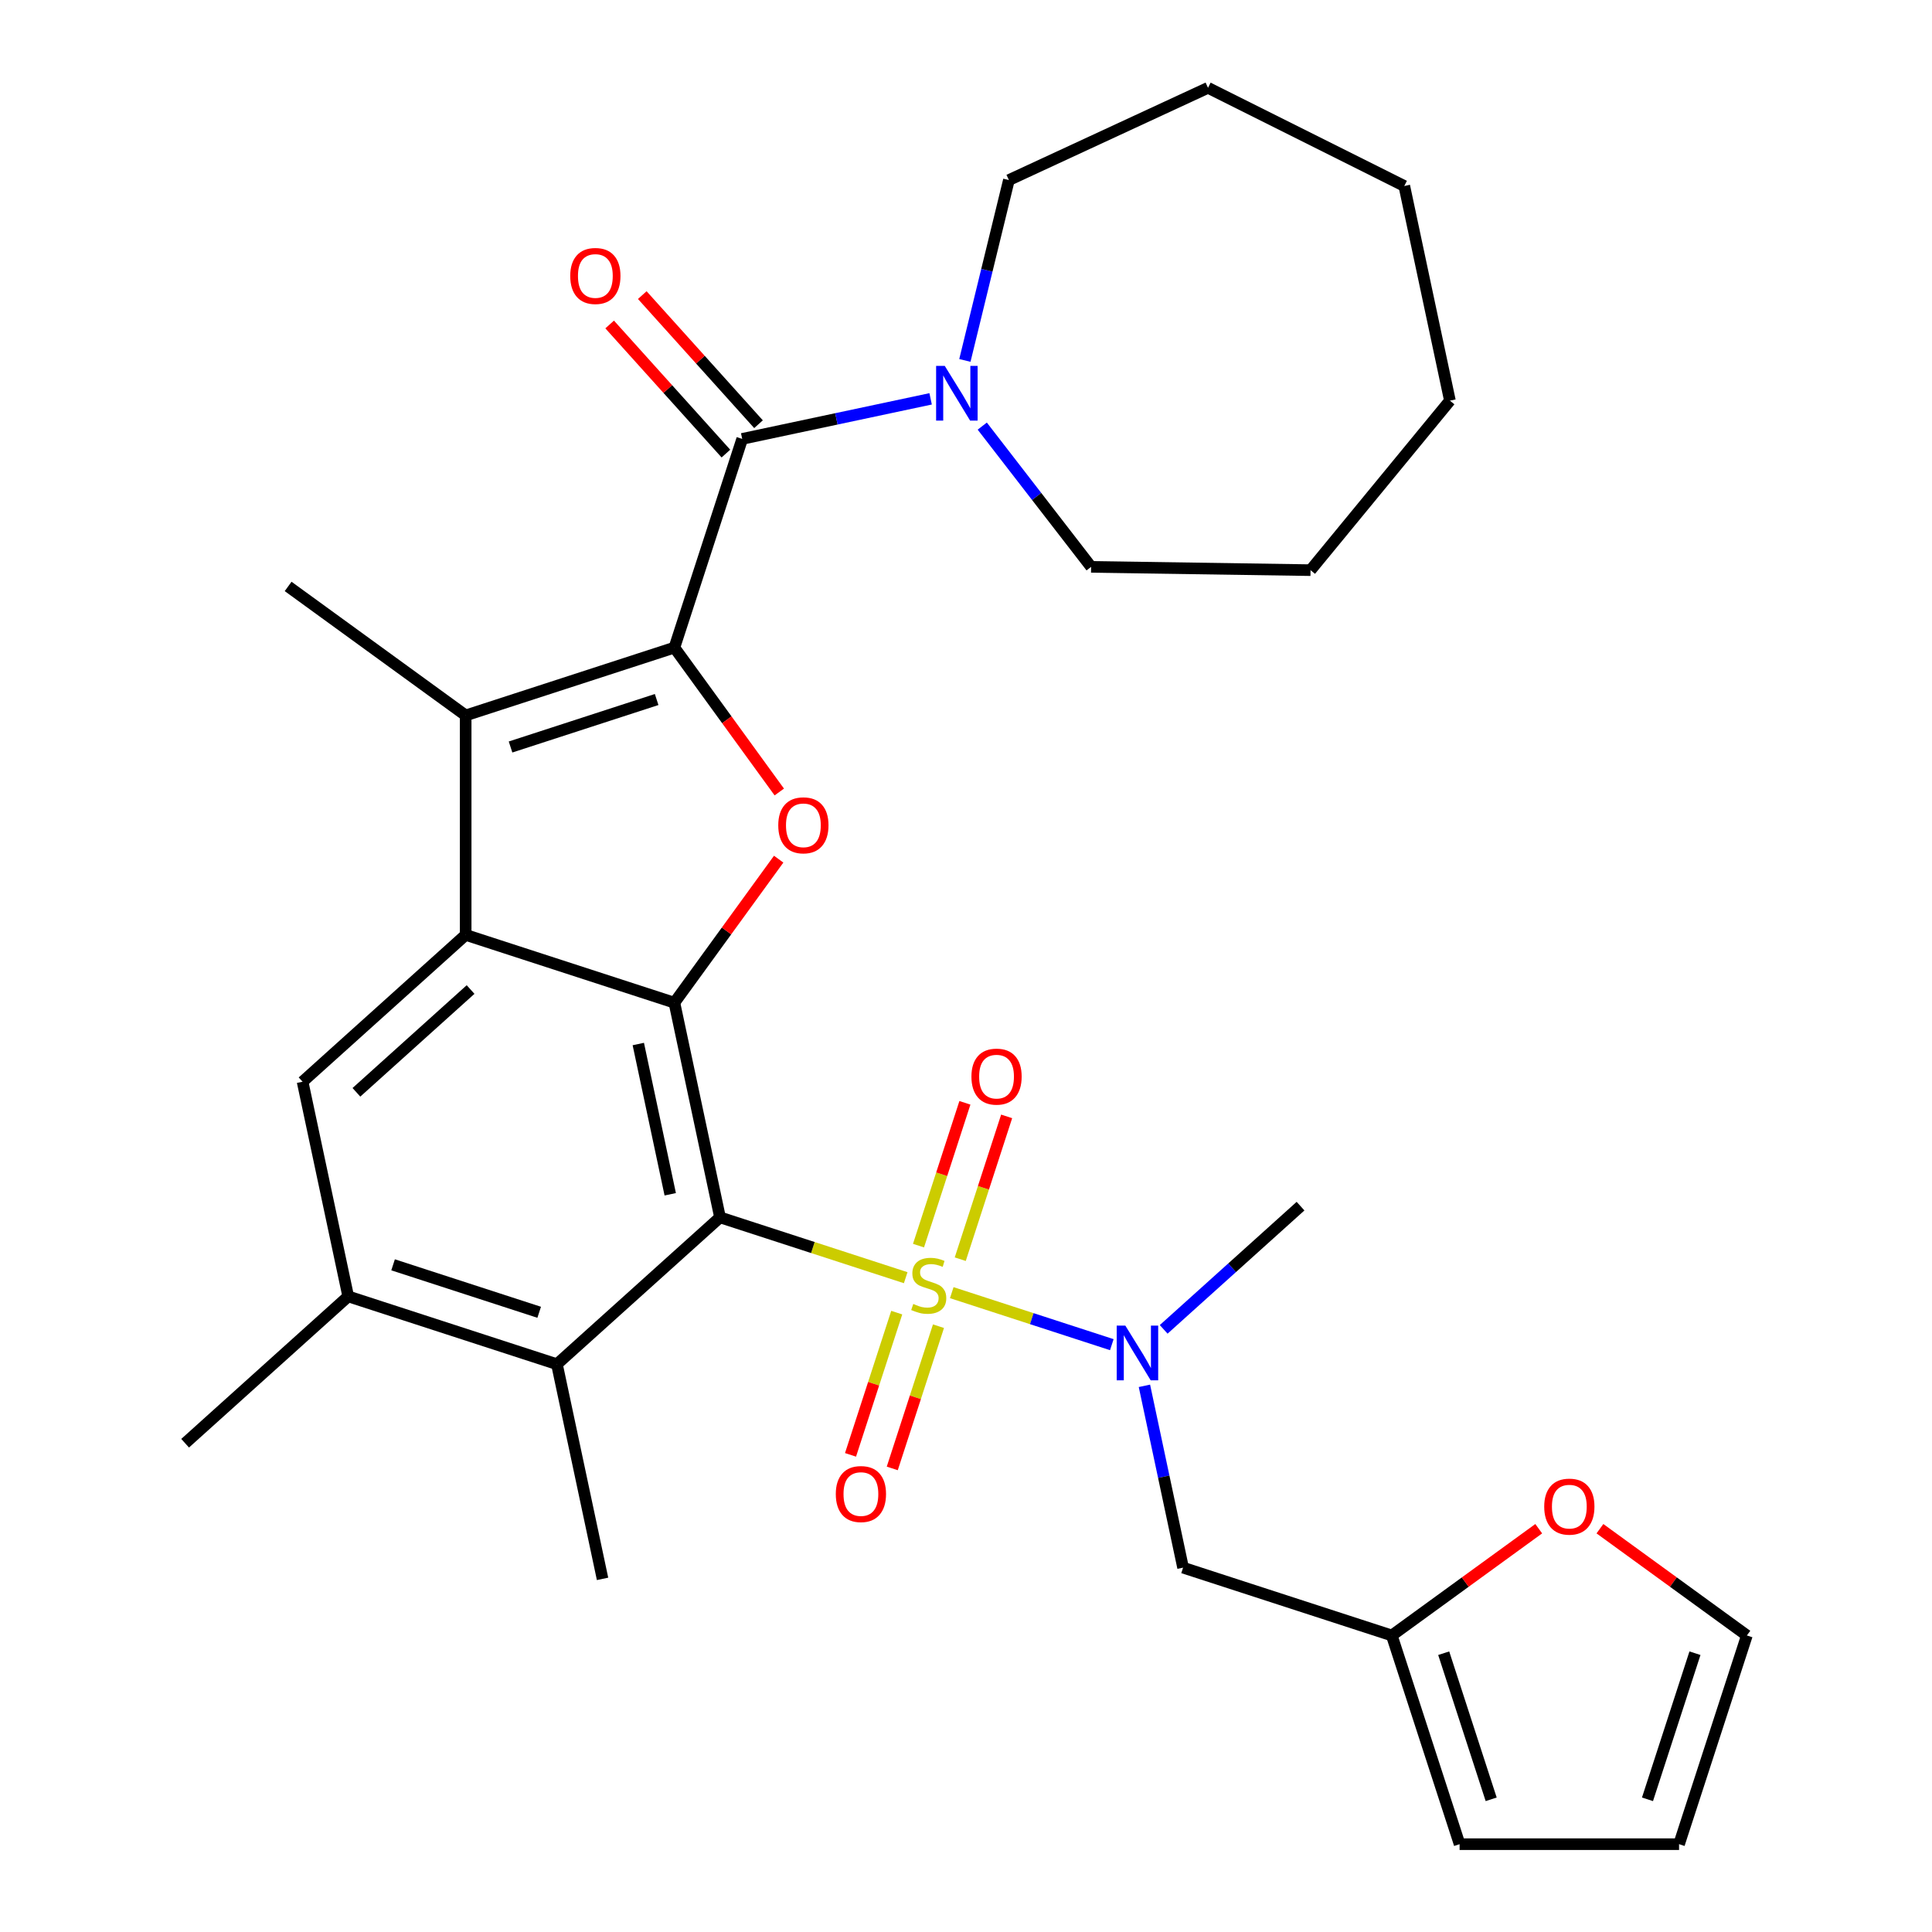 <?xml version='1.0' encoding='iso-8859-1'?>
<svg version='1.1' baseProfile='full'
              xmlns='http://www.w3.org/2000/svg'
                      xmlns:rdkit='http://www.rdkit.org/xml'
                      xmlns:xlink='http://www.w3.org/1999/xlink'
                  xml:space='preserve'
width='1000px' height='1000px' viewBox='0 0 1000 1000'>
<!-- END OF HEADER -->
<rect style='opacity:1.0;fill:#FFFFFF;stroke:none' width='1000' height='1000' x='0' y='0'> </rect>
<path class='bond-0' d='M 468.789,661.331 L 420.734,645.717' style='fill:none;fill-rule:evenodd;stroke:#CCCC00;stroke-width:6px;stroke-linecap:butt;stroke-linejoin:miter;stroke-opacity:1' />
<path class='bond-0' d='M 420.734,645.717 L 372.679,630.103' style='fill:none;fill-rule:evenodd;stroke:#000000;stroke-width:6px;stroke-linecap:butt;stroke-linejoin:miter;stroke-opacity:1' />
<path class='bond-7' d='M 492.629,669.077 L 534.051,682.536' style='fill:none;fill-rule:evenodd;stroke:#CCCC00;stroke-width:6px;stroke-linecap:butt;stroke-linejoin:miter;stroke-opacity:1' />
<path class='bond-7' d='M 534.051,682.536 L 575.473,695.995' style='fill:none;fill-rule:evenodd;stroke:#0000FF;stroke-width:6px;stroke-linecap:butt;stroke-linejoin:miter;stroke-opacity:1' />
<path class='bond-13' d='M 464.149,679.414 L 452.189,716.222' style='fill:none;fill-rule:evenodd;stroke:#CCCC00;stroke-width:6px;stroke-linecap:butt;stroke-linejoin:miter;stroke-opacity:1' />
<path class='bond-13' d='M 452.189,716.222 L 440.229,753.031' style='fill:none;fill-rule:evenodd;stroke:#FF0000;stroke-width:6px;stroke-linecap:butt;stroke-linejoin:miter;stroke-opacity:1' />
<path class='bond-13' d='M 485.755,686.434 L 473.795,723.243' style='fill:none;fill-rule:evenodd;stroke:#CCCC00;stroke-width:6px;stroke-linecap:butt;stroke-linejoin:miter;stroke-opacity:1' />
<path class='bond-13' d='M 473.795,723.243 L 461.835,760.051' style='fill:none;fill-rule:evenodd;stroke:#FF0000;stroke-width:6px;stroke-linecap:butt;stroke-linejoin:miter;stroke-opacity:1' />
<path class='bond-14' d='M 497.023,651.755 L 509.031,614.796' style='fill:none;fill-rule:evenodd;stroke:#CCCC00;stroke-width:6px;stroke-linecap:butt;stroke-linejoin:miter;stroke-opacity:1' />
<path class='bond-14' d='M 509.031,614.796 L 521.04,577.838' style='fill:none;fill-rule:evenodd;stroke:#FF0000;stroke-width:6px;stroke-linecap:butt;stroke-linejoin:miter;stroke-opacity:1' />
<path class='bond-14' d='M 475.417,644.734 L 487.425,607.776' style='fill:none;fill-rule:evenodd;stroke:#CCCC00;stroke-width:6px;stroke-linecap:butt;stroke-linejoin:miter;stroke-opacity:1' />
<path class='bond-14' d='M 487.425,607.776 L 499.434,570.817' style='fill:none;fill-rule:evenodd;stroke:#FF0000;stroke-width:6px;stroke-linecap:butt;stroke-linejoin:miter;stroke-opacity:1' />
<path class='bond-2' d='M 372.679,630.103 L 349.062,518.995' style='fill:none;fill-rule:evenodd;stroke:#000000;stroke-width:6px;stroke-linecap:butt;stroke-linejoin:miter;stroke-opacity:1' />
<path class='bond-2' d='M 346.914,618.16 L 330.383,540.384' style='fill:none;fill-rule:evenodd;stroke:#000000;stroke-width:6px;stroke-linecap:butt;stroke-linejoin:miter;stroke-opacity:1' />
<path class='bond-8' d='M 372.679,630.103 L 288.265,706.11' style='fill:none;fill-rule:evenodd;stroke:#000000;stroke-width:6px;stroke-linecap:butt;stroke-linejoin:miter;stroke-opacity:1' />
<path class='bond-1' d='M 349.062,335.202 L 376.211,372.57' style='fill:none;fill-rule:evenodd;stroke:#000000;stroke-width:6px;stroke-linecap:butt;stroke-linejoin:miter;stroke-opacity:1' />
<path class='bond-1' d='M 376.211,372.57 L 403.361,409.939' style='fill:none;fill-rule:evenodd;stroke:#FF0000;stroke-width:6px;stroke-linecap:butt;stroke-linejoin:miter;stroke-opacity:1' />
<path class='bond-6' d='M 349.062,335.202 L 384.163,227.171' style='fill:none;fill-rule:evenodd;stroke:#000000;stroke-width:6px;stroke-linecap:butt;stroke-linejoin:miter;stroke-opacity:1' />
<path class='bond-32' d='M 349.062,335.202 L 241.031,370.303' style='fill:none;fill-rule:evenodd;stroke:#000000;stroke-width:6px;stroke-linecap:butt;stroke-linejoin:miter;stroke-opacity:1' />
<path class='bond-32' d='M 339.877,362.073 L 264.256,386.644' style='fill:none;fill-rule:evenodd;stroke:#000000;stroke-width:6px;stroke-linecap:butt;stroke-linejoin:miter;stroke-opacity:1' />
<path class='bond-3' d='M 349.062,518.995 L 241.031,483.894' style='fill:none;fill-rule:evenodd;stroke:#000000;stroke-width:6px;stroke-linecap:butt;stroke-linejoin:miter;stroke-opacity:1' />
<path class='bond-4' d='M 349.062,518.995 L 376.052,481.847' style='fill:none;fill-rule:evenodd;stroke:#000000;stroke-width:6px;stroke-linecap:butt;stroke-linejoin:miter;stroke-opacity:1' />
<path class='bond-4' d='M 376.052,481.847 L 403.041,444.698' style='fill:none;fill-rule:evenodd;stroke:#FF0000;stroke-width:6px;stroke-linecap:butt;stroke-linejoin:miter;stroke-opacity:1' />
<path class='bond-5' d='M 241.031,483.894 L 241.031,370.303' style='fill:none;fill-rule:evenodd;stroke:#000000;stroke-width:6px;stroke-linecap:butt;stroke-linejoin:miter;stroke-opacity:1' />
<path class='bond-31' d='M 241.031,483.894 L 156.617,559.9' style='fill:none;fill-rule:evenodd;stroke:#000000;stroke-width:6px;stroke-linecap:butt;stroke-linejoin:miter;stroke-opacity:1' />
<path class='bond-31' d='M 243.57,512.177 L 184.481,565.382' style='fill:none;fill-rule:evenodd;stroke:#000000;stroke-width:6px;stroke-linecap:butt;stroke-linejoin:miter;stroke-opacity:1' />
<path class='bond-21' d='M 241.031,370.303 L 149.135,303.537' style='fill:none;fill-rule:evenodd;stroke:#000000;stroke-width:6px;stroke-linecap:butt;stroke-linejoin:miter;stroke-opacity:1' />
<path class='bond-10' d='M 384.163,227.171 L 432.927,216.806' style='fill:none;fill-rule:evenodd;stroke:#000000;stroke-width:6px;stroke-linecap:butt;stroke-linejoin:miter;stroke-opacity:1' />
<path class='bond-10' d='M 432.927,216.806 L 481.691,206.441' style='fill:none;fill-rule:evenodd;stroke:#0000FF;stroke-width:6px;stroke-linecap:butt;stroke-linejoin:miter;stroke-opacity:1' />
<path class='bond-17' d='M 392.604,219.571 L 362.521,186.16' style='fill:none;fill-rule:evenodd;stroke:#000000;stroke-width:6px;stroke-linecap:butt;stroke-linejoin:miter;stroke-opacity:1' />
<path class='bond-17' d='M 362.521,186.16 L 332.438,152.749' style='fill:none;fill-rule:evenodd;stroke:#FF0000;stroke-width:6px;stroke-linecap:butt;stroke-linejoin:miter;stroke-opacity:1' />
<path class='bond-17' d='M 375.722,234.772 L 345.638,201.361' style='fill:none;fill-rule:evenodd;stroke:#000000;stroke-width:6px;stroke-linecap:butt;stroke-linejoin:miter;stroke-opacity:1' />
<path class='bond-17' d='M 345.638,201.361 L 315.555,167.95' style='fill:none;fill-rule:evenodd;stroke:#FF0000;stroke-width:6px;stroke-linecap:butt;stroke-linejoin:miter;stroke-opacity:1' />
<path class='bond-12' d='M 592.353,717.305 L 602.355,764.359' style='fill:none;fill-rule:evenodd;stroke:#0000FF;stroke-width:6px;stroke-linecap:butt;stroke-linejoin:miter;stroke-opacity:1' />
<path class='bond-12' d='M 602.355,764.359 L 612.357,811.413' style='fill:none;fill-rule:evenodd;stroke:#000000;stroke-width:6px;stroke-linecap:butt;stroke-linejoin:miter;stroke-opacity:1' />
<path class='bond-22' d='M 602.32,688.078 L 637.737,656.189' style='fill:none;fill-rule:evenodd;stroke:#0000FF;stroke-width:6px;stroke-linecap:butt;stroke-linejoin:miter;stroke-opacity:1' />
<path class='bond-22' d='M 637.737,656.189 L 673.154,624.299' style='fill:none;fill-rule:evenodd;stroke:#000000;stroke-width:6px;stroke-linecap:butt;stroke-linejoin:miter;stroke-opacity:1' />
<path class='bond-11' d='M 288.265,706.11 L 180.234,671.008' style='fill:none;fill-rule:evenodd;stroke:#000000;stroke-width:6px;stroke-linecap:butt;stroke-linejoin:miter;stroke-opacity:1' />
<path class='bond-11' d='M 279.08,679.238 L 203.459,654.667' style='fill:none;fill-rule:evenodd;stroke:#000000;stroke-width:6px;stroke-linecap:butt;stroke-linejoin:miter;stroke-opacity:1' />
<path class='bond-25' d='M 288.265,706.11 L 311.881,817.218' style='fill:none;fill-rule:evenodd;stroke:#000000;stroke-width:6px;stroke-linecap:butt;stroke-linejoin:miter;stroke-opacity:1' />
<path class='bond-9' d='M 156.617,559.9 L 180.234,671.008' style='fill:none;fill-rule:evenodd;stroke:#000000;stroke-width:6px;stroke-linecap:butt;stroke-linejoin:miter;stroke-opacity:1' />
<path class='bond-23' d='M 499.42,186.555 L 510.81,139.879' style='fill:none;fill-rule:evenodd;stroke:#0000FF;stroke-width:6px;stroke-linecap:butt;stroke-linejoin:miter;stroke-opacity:1' />
<path class='bond-23' d='M 510.81,139.879 L 522.201,93.203' style='fill:none;fill-rule:evenodd;stroke:#000000;stroke-width:6px;stroke-linecap:butt;stroke-linejoin:miter;stroke-opacity:1' />
<path class='bond-24' d='M 508.417,220.554 L 536.587,256.984' style='fill:none;fill-rule:evenodd;stroke:#0000FF;stroke-width:6px;stroke-linecap:butt;stroke-linejoin:miter;stroke-opacity:1' />
<path class='bond-24' d='M 536.587,256.984 L 564.757,293.413' style='fill:none;fill-rule:evenodd;stroke:#000000;stroke-width:6px;stroke-linecap:butt;stroke-linejoin:miter;stroke-opacity:1' />
<path class='bond-26' d='M 180.234,671.008 L 95.82,747.015' style='fill:none;fill-rule:evenodd;stroke:#000000;stroke-width:6px;stroke-linecap:butt;stroke-linejoin:miter;stroke-opacity:1' />
<path class='bond-15' d='M 612.357,811.413 L 720.387,846.515' style='fill:none;fill-rule:evenodd;stroke:#000000;stroke-width:6px;stroke-linecap:butt;stroke-linejoin:miter;stroke-opacity:1' />
<path class='bond-16' d='M 720.387,846.515 L 758.416,818.886' style='fill:none;fill-rule:evenodd;stroke:#000000;stroke-width:6px;stroke-linecap:butt;stroke-linejoin:miter;stroke-opacity:1' />
<path class='bond-16' d='M 758.416,818.886 L 796.444,791.256' style='fill:none;fill-rule:evenodd;stroke:#FF0000;stroke-width:6px;stroke-linecap:butt;stroke-linejoin:miter;stroke-opacity:1' />
<path class='bond-18' d='M 720.387,846.515 L 755.489,954.545' style='fill:none;fill-rule:evenodd;stroke:#000000;stroke-width:6px;stroke-linecap:butt;stroke-linejoin:miter;stroke-opacity:1' />
<path class='bond-18' d='M 747.259,855.699 L 771.83,931.321' style='fill:none;fill-rule:evenodd;stroke:#000000;stroke-width:6px;stroke-linecap:butt;stroke-linejoin:miter;stroke-opacity:1' />
<path class='bond-19' d='M 828.123,791.256 L 866.152,818.886' style='fill:none;fill-rule:evenodd;stroke:#FF0000;stroke-width:6px;stroke-linecap:butt;stroke-linejoin:miter;stroke-opacity:1' />
<path class='bond-19' d='M 866.152,818.886 L 904.18,846.515' style='fill:none;fill-rule:evenodd;stroke:#000000;stroke-width:6px;stroke-linecap:butt;stroke-linejoin:miter;stroke-opacity:1' />
<path class='bond-20' d='M 755.489,954.545 L 869.079,954.545' style='fill:none;fill-rule:evenodd;stroke:#000000;stroke-width:6px;stroke-linecap:butt;stroke-linejoin:miter;stroke-opacity:1' />
<path class='bond-33' d='M 904.18,846.515 L 869.079,954.545' style='fill:none;fill-rule:evenodd;stroke:#000000;stroke-width:6px;stroke-linecap:butt;stroke-linejoin:miter;stroke-opacity:1' />
<path class='bond-33' d='M 877.309,855.699 L 852.738,931.321' style='fill:none;fill-rule:evenodd;stroke:#000000;stroke-width:6px;stroke-linecap:butt;stroke-linejoin:miter;stroke-opacity:1' />
<path class='bond-28' d='M 522.201,93.203 L 625.268,45.455' style='fill:none;fill-rule:evenodd;stroke:#000000;stroke-width:6px;stroke-linecap:butt;stroke-linejoin:miter;stroke-opacity:1' />
<path class='bond-27' d='M 564.757,293.413 L 678.334,295.112' style='fill:none;fill-rule:evenodd;stroke:#000000;stroke-width:6px;stroke-linecap:butt;stroke-linejoin:miter;stroke-opacity:1' />
<path class='bond-30' d='M 678.334,295.112 L 750.477,207.373' style='fill:none;fill-rule:evenodd;stroke:#000000;stroke-width:6px;stroke-linecap:butt;stroke-linejoin:miter;stroke-opacity:1' />
<path class='bond-29' d='M 625.268,45.455 L 726.861,96.265' style='fill:none;fill-rule:evenodd;stroke:#000000;stroke-width:6px;stroke-linecap:butt;stroke-linejoin:miter;stroke-opacity:1' />
<path class='bond-34' d='M 726.861,96.265 L 750.477,207.373' style='fill:none;fill-rule:evenodd;stroke:#000000;stroke-width:6px;stroke-linecap:butt;stroke-linejoin:miter;stroke-opacity:1' />
<path  class='atom-0' d='M 472.709 674.924
Q 473.029 675.044, 474.349 675.604
Q 475.669 676.164, 477.109 676.524
Q 478.589 676.844, 480.029 676.844
Q 482.709 676.844, 484.269 675.564
Q 485.829 674.244, 485.829 671.964
Q 485.829 670.404, 485.029 669.444
Q 484.269 668.484, 483.069 667.964
Q 481.869 667.444, 479.869 666.844
Q 477.349 666.084, 475.829 665.364
Q 474.349 664.644, 473.269 663.124
Q 472.229 661.604, 472.229 659.044
Q 472.229 655.484, 474.629 653.284
Q 477.069 651.084, 481.869 651.084
Q 485.149 651.084, 488.869 652.644
L 487.949 655.724
Q 484.549 654.324, 481.989 654.324
Q 479.229 654.324, 477.709 655.484
Q 476.189 656.604, 476.229 658.564
Q 476.229 660.084, 476.989 661.004
Q 477.789 661.924, 478.909 662.444
Q 480.069 662.964, 481.989 663.564
Q 484.549 664.364, 486.069 665.164
Q 487.589 665.964, 488.669 667.604
Q 489.789 669.204, 489.789 671.964
Q 489.789 675.884, 487.149 678.004
Q 484.549 680.084, 480.189 680.084
Q 477.669 680.084, 475.749 679.524
Q 473.869 679.004, 471.629 678.084
L 472.709 674.924
' fill='#CCCC00'/>
<path  class='atom-5' d='M 402.828 427.179
Q 402.828 420.379, 406.188 416.579
Q 409.548 412.779, 415.828 412.779
Q 422.108 412.779, 425.468 416.579
Q 428.828 420.379, 428.828 427.179
Q 428.828 434.059, 425.428 437.979
Q 422.028 441.859, 415.828 441.859
Q 409.588 441.859, 406.188 437.979
Q 402.828 434.099, 402.828 427.179
M 415.828 438.659
Q 420.148 438.659, 422.468 435.779
Q 424.828 432.859, 424.828 427.179
Q 424.828 421.619, 422.468 418.819
Q 420.148 415.979, 415.828 415.979
Q 411.508 415.979, 409.148 418.779
Q 406.828 421.579, 406.828 427.179
Q 406.828 432.899, 409.148 435.779
Q 411.508 438.659, 415.828 438.659
' fill='#FF0000'/>
<path  class='atom-8' d='M 582.48 686.146
L 591.76 701.146
Q 592.68 702.626, 594.16 705.306
Q 595.64 707.986, 595.72 708.146
L 595.72 686.146
L 599.48 686.146
L 599.48 714.466
L 595.6 714.466
L 585.64 698.066
Q 584.48 696.146, 583.24 693.946
Q 582.04 691.746, 581.68 691.066
L 581.68 714.466
L 578 714.466
L 578 686.146
L 582.48 686.146
' fill='#0000FF'/>
<path  class='atom-11' d='M 489.011 189.395
L 498.291 204.395
Q 499.211 205.875, 500.691 208.555
Q 502.171 211.235, 502.251 211.395
L 502.251 189.395
L 506.011 189.395
L 506.011 217.715
L 502.131 217.715
L 492.171 201.315
Q 491.011 199.395, 489.771 197.195
Q 488.571 194.995, 488.211 194.315
L 488.211 217.715
L 484.531 217.715
L 484.531 189.395
L 489.011 189.395
' fill='#0000FF'/>
<path  class='atom-14' d='M 432.608 773.315
Q 432.608 766.515, 435.968 762.715
Q 439.328 758.915, 445.608 758.915
Q 451.888 758.915, 455.248 762.715
Q 458.608 766.515, 458.608 773.315
Q 458.608 780.195, 455.208 784.115
Q 451.808 787.995, 445.608 787.995
Q 439.368 787.995, 435.968 784.115
Q 432.608 780.235, 432.608 773.315
M 445.608 784.795
Q 449.928 784.795, 452.248 781.915
Q 454.608 778.995, 454.608 773.315
Q 454.608 767.755, 452.248 764.955
Q 449.928 762.115, 445.608 762.115
Q 441.288 762.115, 438.928 764.915
Q 436.608 767.715, 436.608 773.315
Q 436.608 779.035, 438.928 781.915
Q 441.288 784.795, 445.608 784.795
' fill='#FF0000'/>
<path  class='atom-15' d='M 502.811 557.254
Q 502.811 550.454, 506.171 546.654
Q 509.531 542.854, 515.811 542.854
Q 522.091 542.854, 525.451 546.654
Q 528.811 550.454, 528.811 557.254
Q 528.811 564.134, 525.411 568.054
Q 522.011 571.934, 515.811 571.934
Q 509.571 571.934, 506.171 568.054
Q 502.811 564.174, 502.811 557.254
M 515.811 568.734
Q 520.131 568.734, 522.451 565.854
Q 524.811 562.934, 524.811 557.254
Q 524.811 551.694, 522.451 548.894
Q 520.131 546.054, 515.811 546.054
Q 511.491 546.054, 509.131 548.854
Q 506.811 551.654, 506.811 557.254
Q 506.811 562.974, 509.131 565.854
Q 511.491 568.734, 515.811 568.734
' fill='#FF0000'/>
<path  class='atom-17' d='M 799.284 779.828
Q 799.284 773.028, 802.644 769.228
Q 806.004 765.428, 812.284 765.428
Q 818.564 765.428, 821.924 769.228
Q 825.284 773.028, 825.284 779.828
Q 825.284 786.708, 821.884 790.628
Q 818.484 794.508, 812.284 794.508
Q 806.044 794.508, 802.644 790.628
Q 799.284 786.748, 799.284 779.828
M 812.284 791.308
Q 816.604 791.308, 818.924 788.428
Q 821.284 785.508, 821.284 779.828
Q 821.284 774.268, 818.924 771.468
Q 816.604 768.628, 812.284 768.628
Q 807.964 768.628, 805.604 771.428
Q 803.284 774.228, 803.284 779.828
Q 803.284 785.548, 805.604 788.428
Q 807.964 791.308, 812.284 791.308
' fill='#FF0000'/>
<path  class='atom-18' d='M 295.156 142.838
Q 295.156 136.038, 298.516 132.238
Q 301.876 128.438, 308.156 128.438
Q 314.436 128.438, 317.796 132.238
Q 321.156 136.038, 321.156 142.838
Q 321.156 149.718, 317.756 153.638
Q 314.356 157.518, 308.156 157.518
Q 301.916 157.518, 298.516 153.638
Q 295.156 149.758, 295.156 142.838
M 308.156 154.318
Q 312.476 154.318, 314.796 151.438
Q 317.156 148.518, 317.156 142.838
Q 317.156 137.278, 314.796 134.478
Q 312.476 131.638, 308.156 131.638
Q 303.836 131.638, 301.476 134.438
Q 299.156 137.238, 299.156 142.838
Q 299.156 148.558, 301.476 151.438
Q 303.836 154.318, 308.156 154.318
' fill='#FF0000'/>
</svg>
